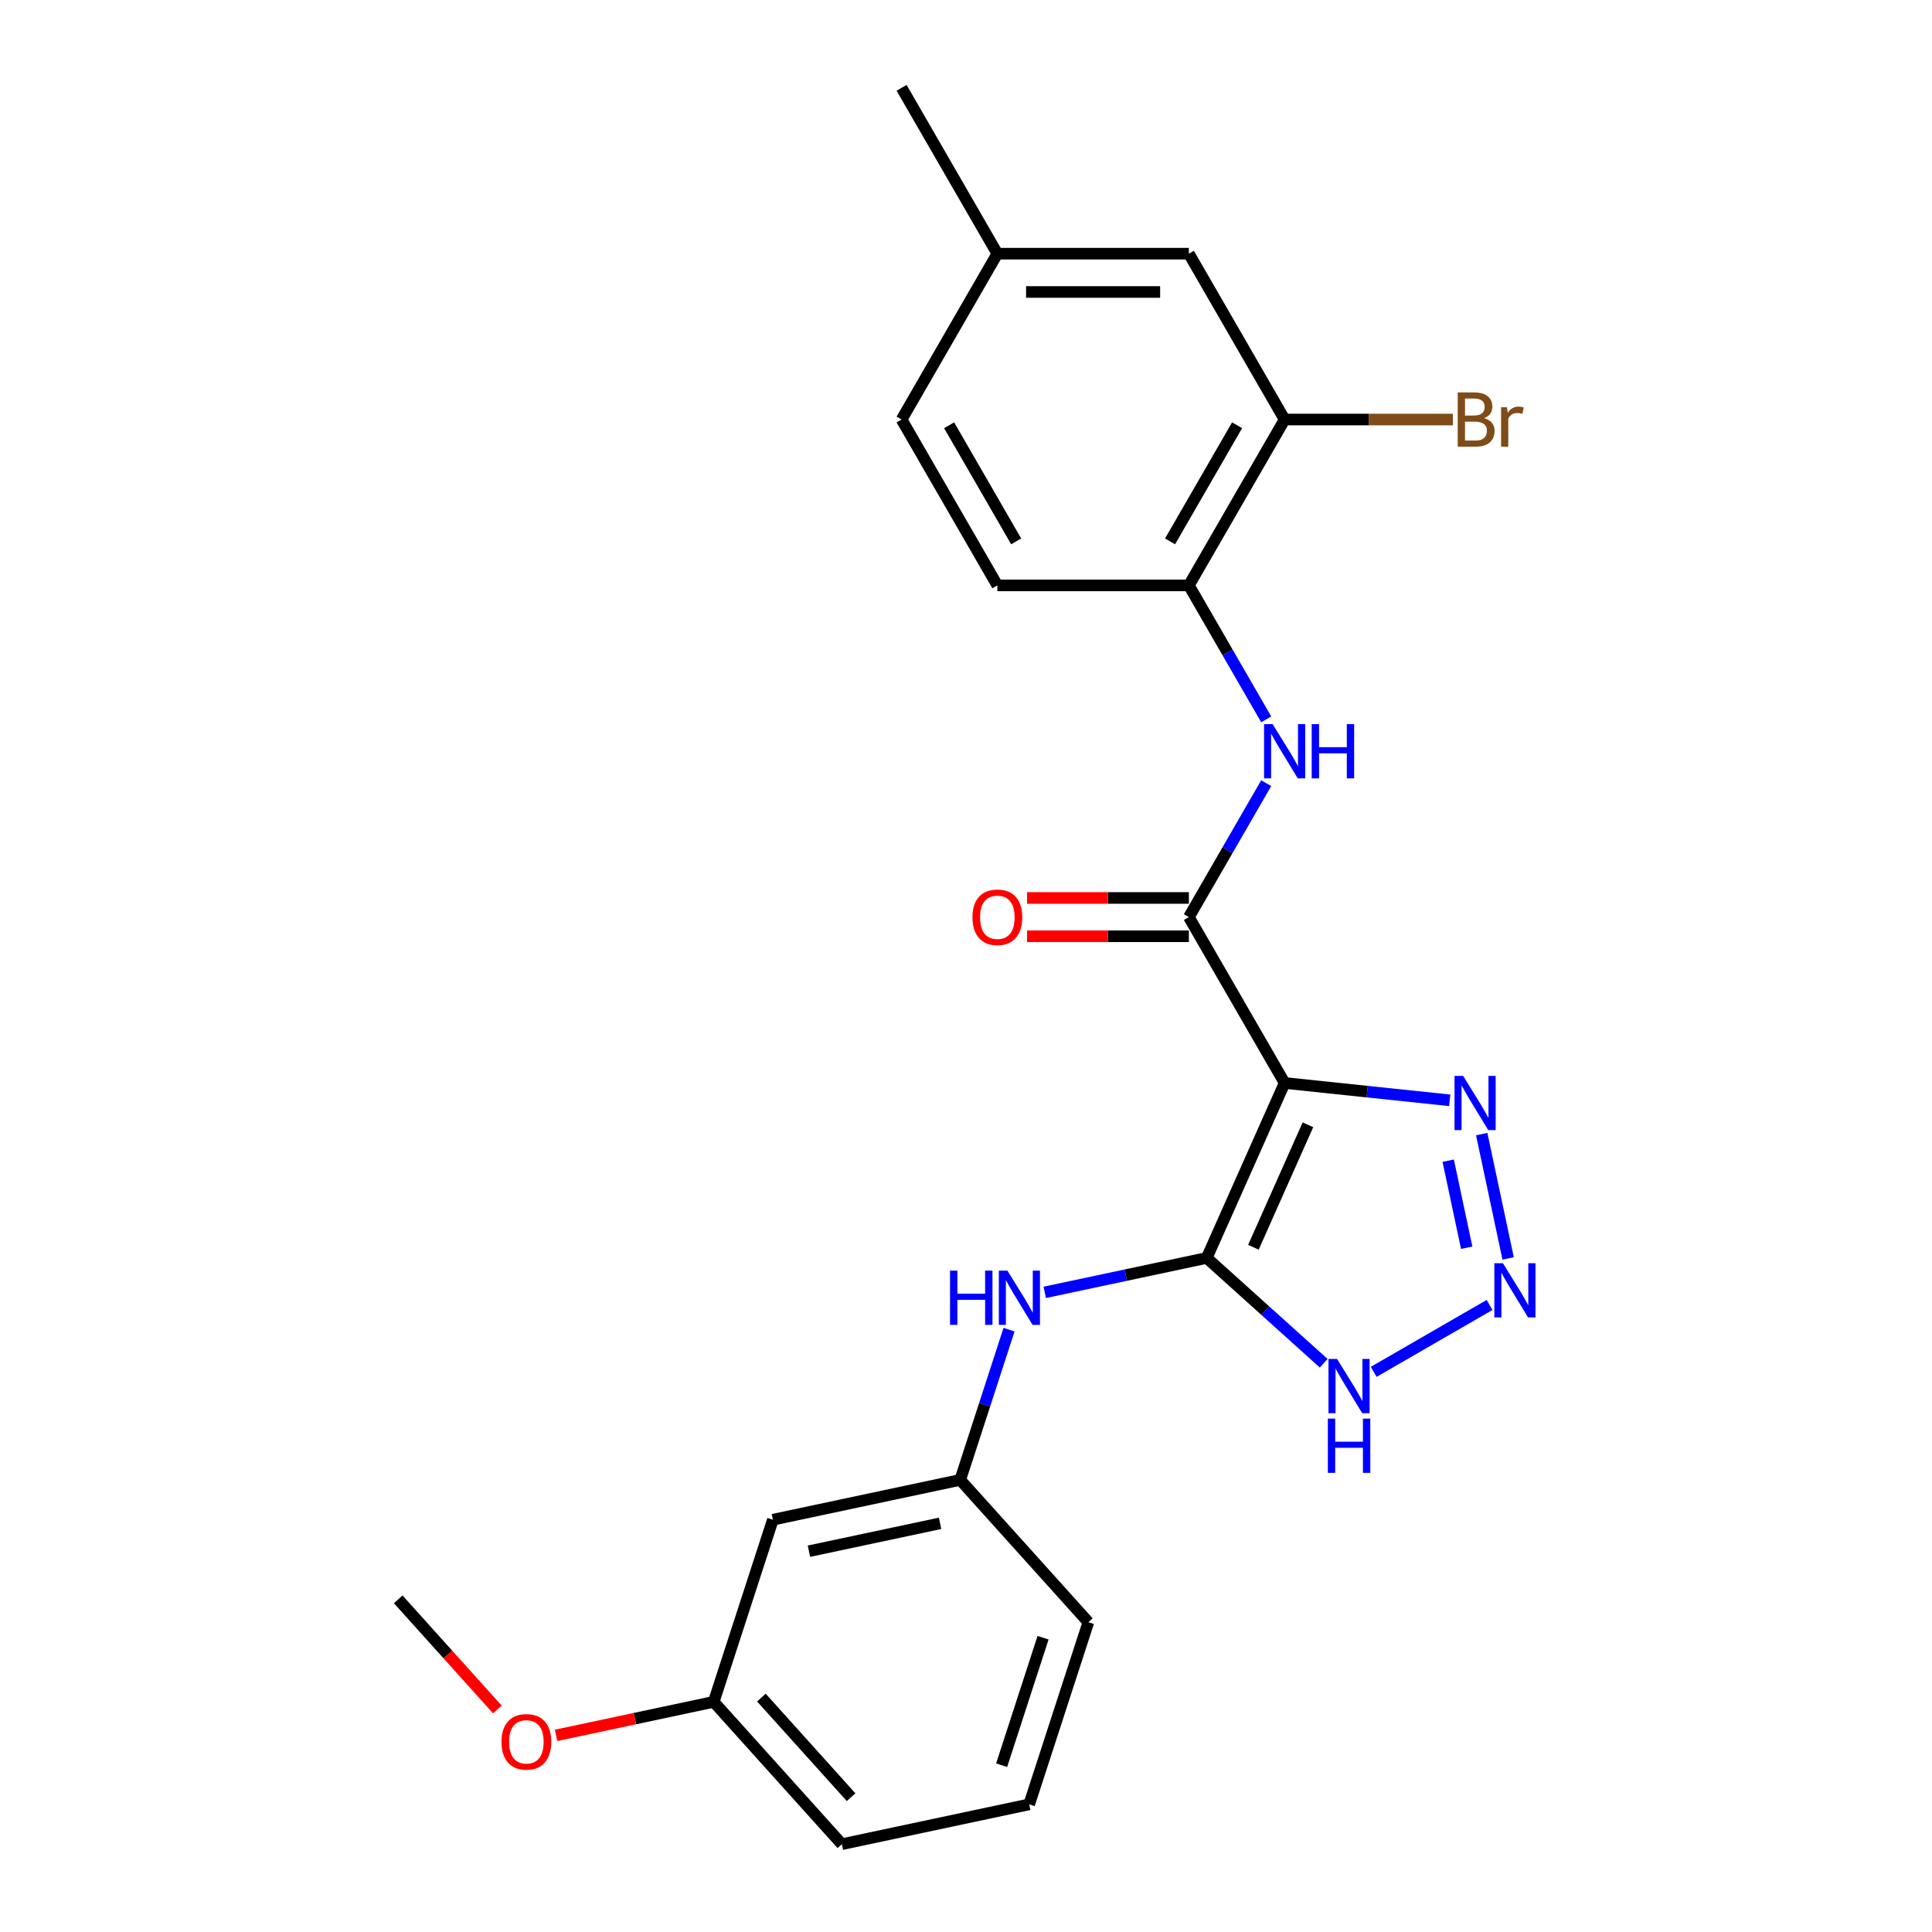<?xml version='1.0' encoding='iso-8859-1'?>
<svg version='1.1' baseProfile='full'
              xmlns='http://www.w3.org/2000/svg'
                      xmlns:rdkit='http://www.rdkit.org/xml'
                      xmlns:xlink='http://www.w3.org/1999/xlink'
                  xml:space='preserve'
width='1000px' height='1000px' viewBox='0 0 1000 1000'>
<!-- END OF HEADER -->
<rect style='opacity:1.0;fill:#FFFFFF;stroke:none' width='1000' height='1000' x='0' y='0'> </rect>
<path class='bond-0' d='M 664.922,560.544 L 624.602,651.103' style='fill:none;fill-rule:evenodd;stroke:#000000;stroke-width:6px;stroke-linecap:butt;stroke-linejoin:miter;stroke-opacity:1' />
<path class='bond-0' d='M 676.986,582.192 L 648.762,645.583' style='fill:none;fill-rule:evenodd;stroke:#000000;stroke-width:6px;stroke-linecap:butt;stroke-linejoin:miter;stroke-opacity:1' />
<path class='bond-1' d='M 664.922,560.544 L 615.357,474.696' style='fill:none;fill-rule:evenodd;stroke:#000000;stroke-width:6px;stroke-linecap:butt;stroke-linejoin:miter;stroke-opacity:1' />
<path class='bond-3' d='M 664.922,560.544 L 707.653,565.036' style='fill:none;fill-rule:evenodd;stroke:#000000;stroke-width:6px;stroke-linecap:butt;stroke-linejoin:miter;stroke-opacity:1' />
<path class='bond-3' d='M 707.653,565.036 L 750.383,569.527' style='fill:none;fill-rule:evenodd;stroke:#0000FF;stroke-width:6px;stroke-linecap:butt;stroke-linejoin:miter;stroke-opacity:1' />
<path class='bond-4' d='M 624.602,651.103 L 654.874,678.36' style='fill:none;fill-rule:evenodd;stroke:#000000;stroke-width:6px;stroke-linecap:butt;stroke-linejoin:miter;stroke-opacity:1' />
<path class='bond-4' d='M 654.874,678.36 L 685.145,705.616' style='fill:none;fill-rule:evenodd;stroke:#0000FF;stroke-width:6px;stroke-linecap:butt;stroke-linejoin:miter;stroke-opacity:1' />
<path class='bond-6' d='M 624.602,651.103 L 582.683,660.013' style='fill:none;fill-rule:evenodd;stroke:#000000;stroke-width:6px;stroke-linecap:butt;stroke-linejoin:miter;stroke-opacity:1' />
<path class='bond-6' d='M 582.683,660.013 L 540.764,668.924' style='fill:none;fill-rule:evenodd;stroke:#0000FF;stroke-width:6px;stroke-linecap:butt;stroke-linejoin:miter;stroke-opacity:1' />
<path class='bond-5' d='M 615.357,474.696 L 635.372,440.029' style='fill:none;fill-rule:evenodd;stroke:#000000;stroke-width:6px;stroke-linecap:butt;stroke-linejoin:miter;stroke-opacity:1' />
<path class='bond-5' d='M 635.372,440.029 L 655.387,405.363' style='fill:none;fill-rule:evenodd;stroke:#0000FF;stroke-width:6px;stroke-linecap:butt;stroke-linejoin:miter;stroke-opacity:1' />
<path class='bond-9' d='M 615.357,464.783 L 573.475,464.783' style='fill:none;fill-rule:evenodd;stroke:#000000;stroke-width:6px;stroke-linecap:butt;stroke-linejoin:miter;stroke-opacity:1' />
<path class='bond-9' d='M 573.475,464.783 L 531.593,464.783' style='fill:none;fill-rule:evenodd;stroke:#FF0000;stroke-width:6px;stroke-linecap:butt;stroke-linejoin:miter;stroke-opacity:1' />
<path class='bond-9' d='M 615.357,484.609 L 573.475,484.609' style='fill:none;fill-rule:evenodd;stroke:#000000;stroke-width:6px;stroke-linecap:butt;stroke-linejoin:miter;stroke-opacity:1' />
<path class='bond-9' d='M 573.475,484.609 L 531.593,484.609' style='fill:none;fill-rule:evenodd;stroke:#FF0000;stroke-width:6px;stroke-linecap:butt;stroke-linejoin:miter;stroke-opacity:1' />
<path class='bond-2' d='M 780.608,651.354 L 766.929,586.999' style='fill:none;fill-rule:evenodd;stroke:#0000FF;stroke-width:6px;stroke-linecap:butt;stroke-linejoin:miter;stroke-opacity:1' />
<path class='bond-2' d='M 759.163,645.823 L 749.588,600.774' style='fill:none;fill-rule:evenodd;stroke:#0000FF;stroke-width:6px;stroke-linecap:butt;stroke-linejoin:miter;stroke-opacity:1' />
<path class='bond-24' d='M 770.993,675.447 L 711.016,710.075' style='fill:none;fill-rule:evenodd;stroke:#0000FF;stroke-width:6px;stroke-linecap:butt;stroke-linejoin:miter;stroke-opacity:1' />
<path class='bond-7' d='M 655.387,372.333 L 635.372,337.666' style='fill:none;fill-rule:evenodd;stroke:#0000FF;stroke-width:6px;stroke-linecap:butt;stroke-linejoin:miter;stroke-opacity:1' />
<path class='bond-7' d='M 635.372,337.666 L 615.357,302.999' style='fill:none;fill-rule:evenodd;stroke:#000000;stroke-width:6px;stroke-linecap:butt;stroke-linejoin:miter;stroke-opacity:1' />
<path class='bond-10' d='M 522.274,688.228 L 509.64,727.11' style='fill:none;fill-rule:evenodd;stroke:#0000FF;stroke-width:6px;stroke-linecap:butt;stroke-linejoin:miter;stroke-opacity:1' />
<path class='bond-10' d='M 509.64,727.11 L 497.007,765.991' style='fill:none;fill-rule:evenodd;stroke:#000000;stroke-width:6px;stroke-linecap:butt;stroke-linejoin:miter;stroke-opacity:1' />
<path class='bond-8' d='M 615.357,302.999 L 664.922,217.151' style='fill:none;fill-rule:evenodd;stroke:#000000;stroke-width:6px;stroke-linecap:butt;stroke-linejoin:miter;stroke-opacity:1' />
<path class='bond-8' d='M 605.622,280.209 L 640.318,220.115' style='fill:none;fill-rule:evenodd;stroke:#000000;stroke-width:6px;stroke-linecap:butt;stroke-linejoin:miter;stroke-opacity:1' />
<path class='bond-13' d='M 615.357,302.999 L 516.228,302.999' style='fill:none;fill-rule:evenodd;stroke:#000000;stroke-width:6px;stroke-linecap:butt;stroke-linejoin:miter;stroke-opacity:1' />
<path class='bond-11' d='M 664.922,217.151 L 615.357,131.303' style='fill:none;fill-rule:evenodd;stroke:#000000;stroke-width:6px;stroke-linecap:butt;stroke-linejoin:miter;stroke-opacity:1' />
<path class='bond-14' d='M 664.922,217.151 L 708.479,217.151' style='fill:none;fill-rule:evenodd;stroke:#000000;stroke-width:6px;stroke-linecap:butt;stroke-linejoin:miter;stroke-opacity:1' />
<path class='bond-14' d='M 708.479,217.151 L 752.036,217.151' style='fill:none;fill-rule:evenodd;stroke:#7F4C19;stroke-width:6px;stroke-linecap:butt;stroke-linejoin:miter;stroke-opacity:1' />
<path class='bond-12' d='M 497.007,765.991 L 400.044,786.601' style='fill:none;fill-rule:evenodd;stroke:#000000;stroke-width:6px;stroke-linecap:butt;stroke-linejoin:miter;stroke-opacity:1' />
<path class='bond-12' d='M 486.585,788.475 L 418.711,802.902' style='fill:none;fill-rule:evenodd;stroke:#000000;stroke-width:6px;stroke-linecap:butt;stroke-linejoin:miter;stroke-opacity:1' />
<path class='bond-20' d='M 497.007,765.991 L 563.337,839.658' style='fill:none;fill-rule:evenodd;stroke:#000000;stroke-width:6px;stroke-linecap:butt;stroke-linejoin:miter;stroke-opacity:1' />
<path class='bond-25' d='M 615.357,131.303 L 516.228,131.303' style='fill:none;fill-rule:evenodd;stroke:#000000;stroke-width:6px;stroke-linecap:butt;stroke-linejoin:miter;stroke-opacity:1' />
<path class='bond-25' d='M 600.488,151.129 L 531.098,151.129' style='fill:none;fill-rule:evenodd;stroke:#000000;stroke-width:6px;stroke-linecap:butt;stroke-linejoin:miter;stroke-opacity:1' />
<path class='bond-16' d='M 400.044,786.601 L 369.412,880.878' style='fill:none;fill-rule:evenodd;stroke:#000000;stroke-width:6px;stroke-linecap:butt;stroke-linejoin:miter;stroke-opacity:1' />
<path class='bond-17' d='M 516.228,302.999 L 466.664,217.151' style='fill:none;fill-rule:evenodd;stroke:#000000;stroke-width:6px;stroke-linecap:butt;stroke-linejoin:miter;stroke-opacity:1' />
<path class='bond-17' d='M 525.963,280.209 L 491.268,220.115' style='fill:none;fill-rule:evenodd;stroke:#000000;stroke-width:6px;stroke-linecap:butt;stroke-linejoin:miter;stroke-opacity:1' />
<path class='bond-15' d='M 516.228,131.303 L 466.664,217.151' style='fill:none;fill-rule:evenodd;stroke:#000000;stroke-width:6px;stroke-linecap:butt;stroke-linejoin:miter;stroke-opacity:1' />
<path class='bond-22' d='M 516.228,131.303 L 466.664,45.455' style='fill:none;fill-rule:evenodd;stroke:#000000;stroke-width:6px;stroke-linecap:butt;stroke-linejoin:miter;stroke-opacity:1' />
<path class='bond-18' d='M 369.412,880.878 L 328.613,889.55' style='fill:none;fill-rule:evenodd;stroke:#000000;stroke-width:6px;stroke-linecap:butt;stroke-linejoin:miter;stroke-opacity:1' />
<path class='bond-18' d='M 328.613,889.55 L 287.814,898.222' style='fill:none;fill-rule:evenodd;stroke:#FF0000;stroke-width:6px;stroke-linecap:butt;stroke-linejoin:miter;stroke-opacity:1' />
<path class='bond-26' d='M 369.412,880.878 L 435.742,954.545' style='fill:none;fill-rule:evenodd;stroke:#000000;stroke-width:6px;stroke-linecap:butt;stroke-linejoin:miter;stroke-opacity:1' />
<path class='bond-26' d='M 394.095,878.662 L 440.526,930.229' style='fill:none;fill-rule:evenodd;stroke:#000000;stroke-width:6px;stroke-linecap:butt;stroke-linejoin:miter;stroke-opacity:1' />
<path class='bond-23' d='M 257.436,884.815 L 231.777,856.318' style='fill:none;fill-rule:evenodd;stroke:#FF0000;stroke-width:6px;stroke-linecap:butt;stroke-linejoin:miter;stroke-opacity:1' />
<path class='bond-23' d='M 231.777,856.318 L 206.118,827.821' style='fill:none;fill-rule:evenodd;stroke:#000000;stroke-width:6px;stroke-linecap:butt;stroke-linejoin:miter;stroke-opacity:1' />
<path class='bond-19' d='M 532.705,933.935 L 563.337,839.658' style='fill:none;fill-rule:evenodd;stroke:#000000;stroke-width:6px;stroke-linecap:butt;stroke-linejoin:miter;stroke-opacity:1' />
<path class='bond-19' d='M 518.444,913.667 L 539.887,847.673' style='fill:none;fill-rule:evenodd;stroke:#000000;stroke-width:6px;stroke-linecap:butt;stroke-linejoin:miter;stroke-opacity:1' />
<path class='bond-21' d='M 532.705,933.935 L 435.742,954.545' style='fill:none;fill-rule:evenodd;stroke:#000000;stroke-width:6px;stroke-linecap:butt;stroke-linejoin:miter;stroke-opacity:1' />
<path  class='atom-3' d='M 777.913 653.832
L 787.112 668.702
Q 788.024 670.169, 789.491 672.825
Q 790.958 675.482, 791.037 675.641
L 791.037 653.832
L 794.764 653.832
L 794.764 681.906
L 790.918 681.906
L 781.045 665.649
Q 779.895 663.745, 778.666 661.564
Q 777.476 659.384, 777.119 658.71
L 777.119 681.906
L 773.472 681.906
L 773.472 653.832
L 777.913 653.832
' fill='#0000FF'/>
<path  class='atom-4' d='M 757.302 556.869
L 766.502 571.739
Q 767.414 573.206, 768.881 575.863
Q 770.348 578.519, 770.427 578.678
L 770.427 556.869
L 774.154 556.869
L 774.154 584.943
L 770.308 584.943
L 760.435 568.686
Q 759.285 566.782, 758.056 564.602
Q 756.866 562.421, 756.509 561.747
L 756.509 584.943
L 752.861 584.943
L 752.861 556.869
L 757.302 556.869
' fill='#0000FF'/>
<path  class='atom-5' d='M 692.064 703.397
L 701.263 718.266
Q 702.175 719.733, 703.642 722.39
Q 705.11 725.047, 705.189 725.205
L 705.189 703.397
L 708.916 703.397
L 708.916 731.47
L 705.07 731.47
L 695.197 715.213
Q 694.047 713.31, 692.818 711.129
Q 691.628 708.948, 691.271 708.274
L 691.271 731.47
L 687.623 731.47
L 687.623 703.397
L 692.064 703.397
' fill='#0000FF'/>
<path  class='atom-5' d='M 687.286 734.278
L 691.093 734.278
L 691.093 746.213
L 705.447 746.213
L 705.447 734.278
L 709.253 734.278
L 709.253 762.351
L 705.447 762.351
L 705.447 749.385
L 691.093 749.385
L 691.093 762.351
L 687.286 762.351
L 687.286 734.278
' fill='#0000FF'/>
<path  class='atom-6' d='M 658.716 374.811
L 667.916 389.68
Q 668.828 391.148, 670.295 393.804
Q 671.762 396.461, 671.841 396.619
L 671.841 374.811
L 675.568 374.811
L 675.568 402.884
L 671.722 402.884
L 661.849 386.627
Q 660.699 384.724, 659.47 382.543
Q 658.28 380.362, 657.923 379.688
L 657.923 402.884
L 654.275 402.884
L 654.275 374.811
L 658.716 374.811
' fill='#0000FF'/>
<path  class='atom-6' d='M 678.939 374.811
L 682.745 374.811
L 682.745 386.746
L 697.099 386.746
L 697.099 374.811
L 700.906 374.811
L 700.906 402.884
L 697.099 402.884
L 697.099 389.918
L 682.745 389.918
L 682.745 402.884
L 678.939 402.884
L 678.939 374.811
' fill='#0000FF'/>
<path  class='atom-7' d='M 491.735 657.677
L 495.542 657.677
L 495.542 669.612
L 509.895 669.612
L 509.895 657.677
L 513.702 657.677
L 513.702 685.75
L 509.895 685.75
L 509.895 672.784
L 495.542 672.784
L 495.542 685.75
L 491.735 685.75
L 491.735 657.677
' fill='#0000FF'/>
<path  class='atom-7' d='M 521.434 657.677
L 530.633 672.546
Q 531.545 674.013, 533.012 676.67
Q 534.479 679.326, 534.559 679.485
L 534.559 657.677
L 538.286 657.677
L 538.286 685.75
L 534.44 685.75
L 524.567 669.493
Q 523.417 667.59, 522.187 665.409
Q 520.998 663.228, 520.641 662.554
L 520.641 685.75
L 516.993 685.75
L 516.993 657.677
L 521.434 657.677
' fill='#0000FF'/>
<path  class='atom-10' d='M 503.341 474.775
Q 503.341 468.035, 506.672 464.268
Q 510.003 460.501, 516.228 460.501
Q 522.454 460.501, 525.784 464.268
Q 529.115 468.035, 529.115 474.775
Q 529.115 481.595, 525.745 485.481
Q 522.374 489.328, 516.228 489.328
Q 510.043 489.328, 506.672 485.481
Q 503.341 481.635, 503.341 474.775
M 516.228 486.155
Q 520.511 486.155, 522.81 483.3
Q 525.15 480.406, 525.15 474.775
Q 525.15 469.264, 522.81 466.488
Q 520.511 463.673, 516.228 463.673
Q 511.946 463.673, 509.606 466.449
Q 507.307 469.224, 507.307 474.775
Q 507.307 480.446, 509.606 483.3
Q 511.946 486.155, 516.228 486.155
' fill='#FF0000'/>
<path  class='atom-15' d='M 768.155 216.437
Q 770.851 217.191, 772.199 218.856
Q 773.587 220.482, 773.587 222.901
Q 773.587 226.786, 771.089 229.007
Q 768.631 231.188, 763.952 231.188
L 754.515 231.188
L 754.515 203.114
L 762.802 203.114
Q 767.6 203.114, 770.019 205.057
Q 772.437 207, 772.437 210.569
Q 772.437 214.812, 768.155 216.437
M 758.282 206.287
L 758.282 215.089
L 762.802 215.089
Q 765.578 215.089, 767.005 213.979
Q 768.472 212.829, 768.472 210.569
Q 768.472 206.287, 762.802 206.287
L 758.282 206.287
M 763.952 228.016
Q 766.688 228.016, 768.155 226.707
Q 769.622 225.399, 769.622 222.901
Q 769.622 220.601, 767.996 219.451
Q 766.41 218.261, 763.357 218.261
L 758.282 218.261
L 758.282 228.016
L 763.952 228.016
' fill='#7F4C19'/>
<path  class='atom-15' d='M 779.971 210.807
L 780.407 213.622
Q 782.548 210.45, 786.038 210.45
Q 787.148 210.45, 788.655 210.847
L 788.06 214.177
Q 786.355 213.781, 785.403 213.781
Q 783.738 213.781, 782.628 214.455
Q 781.557 215.089, 780.685 216.636
L 780.685 231.188
L 776.958 231.188
L 776.958 210.807
L 779.971 210.807
' fill='#7F4C19'/>
<path  class='atom-19' d='M 259.562 901.568
Q 259.562 894.827, 262.893 891.06
Q 266.223 887.293, 272.449 887.293
Q 278.674 887.293, 282.005 891.06
Q 285.335 894.827, 285.335 901.568
Q 285.335 908.388, 281.965 912.274
Q 278.595 916.12, 272.449 916.12
Q 266.263 916.12, 262.893 912.274
Q 259.562 908.427, 259.562 901.568
M 272.449 912.948
Q 276.731 912.948, 279.031 910.093
Q 281.37 907.198, 281.37 901.568
Q 281.37 896.056, 279.031 893.28
Q 276.731 890.465, 272.449 890.465
Q 268.166 890.465, 265.827 893.241
Q 263.527 896.016, 263.527 901.568
Q 263.527 907.238, 265.827 910.093
Q 268.166 912.948, 272.449 912.948
' fill='#FF0000'/>
</svg>
